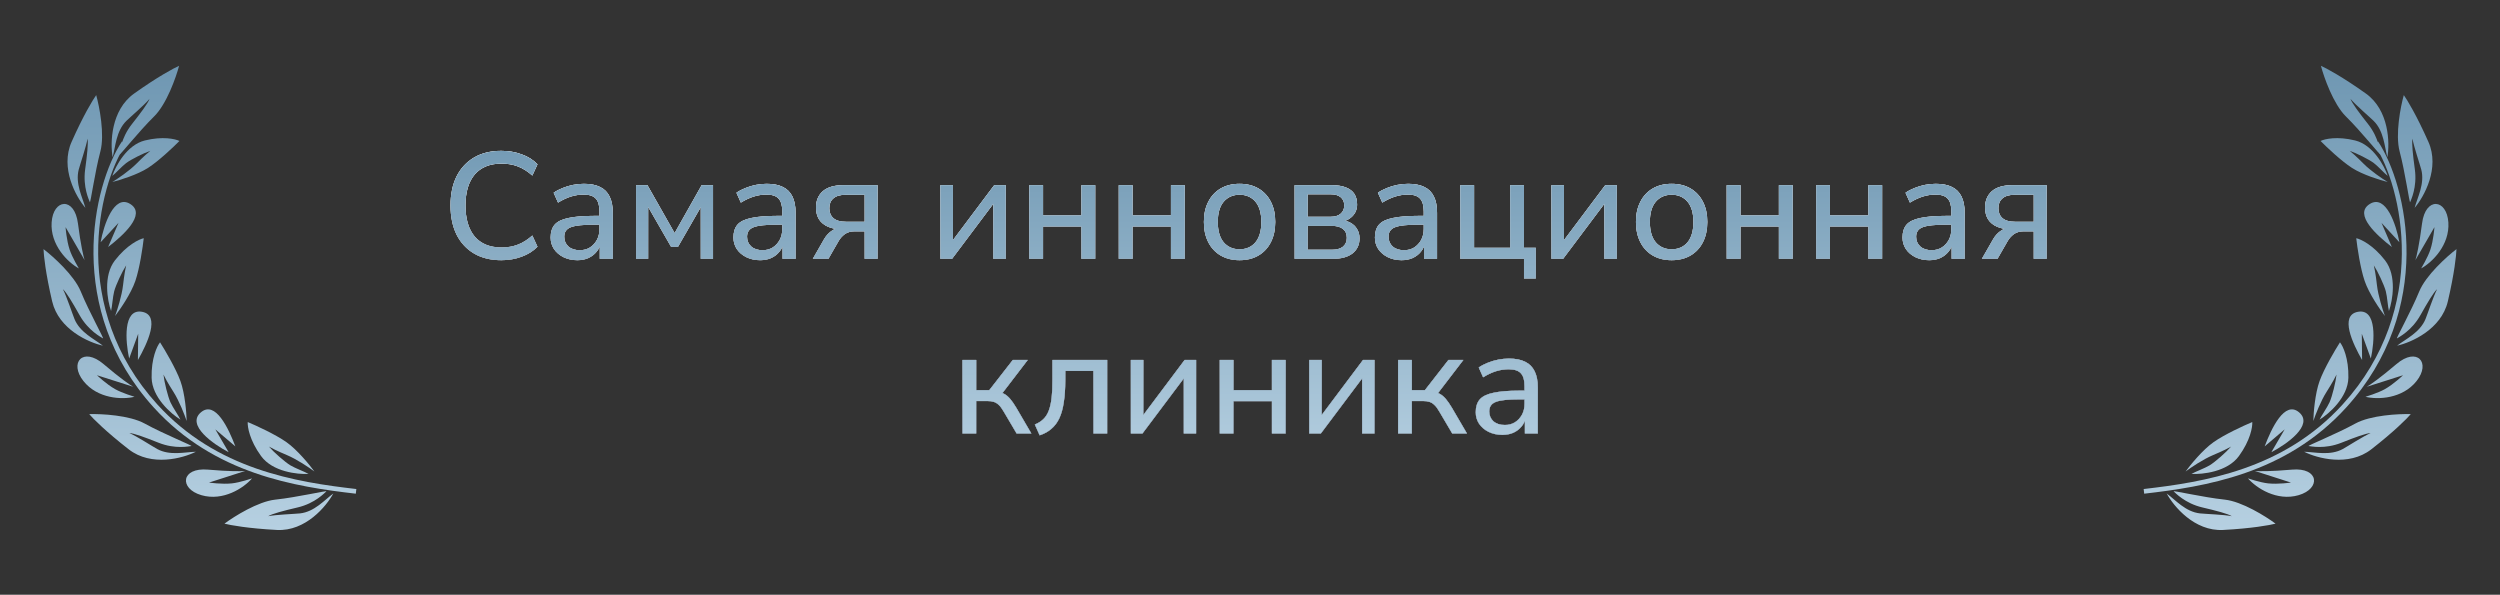 <?xml version="1.0" encoding="UTF-8"?> <svg xmlns="http://www.w3.org/2000/svg" width="744" height="177" viewBox="0 0 744 177" fill="none"><rect x="0" y="0" width="744" height="177" fill="#333333" stroke="none"/><path d="M37.449 42.877C33.265 49.178 29.08 61.377 29.214 75.606C29.347 89.812 33.786 105.999 46.789 120.325C64.437 139.768 88.104 143.466 106.047 145.535L105.968 146.229L105.888 146.923C87.933 144.852 63.782 141.123 45.756 121.263C32.488 106.646 27.954 90.112 27.818 75.618C27.682 61.147 31.929 48.666 36.286 42.104L37.449 42.877Z" fill="url(#paint0_linear_136_2187)"></path><path d="M15.367 66.181C14.932 72.882 20.108 78.035 23.467 79.886C23.467 79.886 21.494 76.615 20.729 74.314C19.778 71.453 19.512 67.602 19.512 67.602L25.178 77.412C24.861 76.459 24.022 72.942 23.2 66.505C22.172 58.459 15.823 59.168 15.367 66.181Z" fill="url(#paint1_linear_136_2187)"></path><path d="M24.85 113.423C29.038 118.675 36.318 118.987 40.036 118.085C40.036 118.085 36.382 116.999 34.271 115.814C31.645 114.34 28.858 111.671 28.858 111.671L39.632 115.098C38.757 114.606 35.773 112.572 30.837 108.365C24.666 103.107 20.467 107.926 24.85 113.423Z" fill="url(#paint2_linear_136_2187)"></path><path d="M59.954 147.369C66.395 149.229 72.502 145.26 75.008 142.365C75.008 142.365 71.406 143.599 69.004 143.856C66.015 144.175 62.206 143.612 62.206 143.612L72.955 140.159C71.959 140.266 68.355 140.336 61.908 139.763C53.85 139.048 53.213 145.421 59.954 147.369Z" fill="url(#paint3_linear_136_2187)"></path><path d="M38.787 60.722C33.916 57.639 30.861 67.018 29.942 72.093L35.267 66.326L32.178 73.508C36.575 70.12 43.658 63.804 38.787 60.722Z" fill="url(#paint4_linear_136_2187)"></path><path d="M42.221 92.781C36.546 91.814 37.333 101.658 38.437 106.701L41.129 99.317L41.041 107.145C43.793 102.317 47.895 93.747 42.221 92.781Z" fill="url(#paint5_linear_136_2187)"></path><path d="M59.743 122.75C55.395 126.518 63.464 132.2 68.041 134.57L64.075 127.771L70.037 132.841C68.073 127.63 64.091 118.983 59.743 122.75Z" fill="url(#paint6_linear_136_2187)"></path><path d="M21.298 42.239C17.847 50.028 22.6 58.563 25.408 61.857C24.566 58.747 22.323 54.625 23.439 50.428C23.885 48.749 25.617 43.749 26.045 41.27C26.307 42.666 25.923 46.149 25.34 50.421C24.611 55.76 26.535 59.566 26.729 60.137C26.922 60.708 28.197 51.364 29.87 45.068C31.209 40.032 29.601 31.791 28.629 28.299C27.624 29.701 24.75 34.451 21.298 42.239Z" fill="url(#paint7_linear_136_2187)"></path><path d="M39.914 27.84C32.99 32.782 32.767 42.543 33.521 46.806C34.37 43.702 34.523 39.015 37.612 35.973C38.847 34.756 42.874 31.337 44.5 29.423C44.019 30.758 41.922 33.558 39.255 36.935C35.922 41.157 35.654 45.41 35.532 45.999C35.409 46.589 41.243 39.201 45.876 34.638C49.582 30.987 52.37 23.08 53.3 19.582C51.723 20.276 46.837 22.898 39.914 27.84Z" fill="url(#paint8_linear_136_2187)"></path><path d="M15.528 89.706C17.481 98.014 26.407 101.944 30.626 102.871C28.081 100.899 23.812 98.969 22.168 94.944C21.51 93.333 19.872 88.293 18.717 86.055C19.768 87.011 21.562 90.024 23.675 93.786C26.316 98.489 30.14 100.359 30.638 100.698C31.137 101.036 26.515 92.806 24.049 86.768C22.076 81.937 15.828 76.335 12.95 74.138C12.996 75.866 13.575 81.398 15.528 89.706Z" fill="url(#paint9_linear_136_2187)"></path><path d="M38.32 133.729C45.053 138.962 54.441 136.385 58.294 134.442C55.082 134.515 50.561 135.708 46.757 133.613C45.236 132.775 40.8 129.887 38.499 128.873C39.914 128.954 43.197 130.166 47.199 131.76C52.2 133.753 56.34 132.794 56.938 132.743C57.537 132.692 48.785 129.204 43.08 126.062C38.516 123.547 30.153 123.132 26.542 123.239C27.663 124.555 31.587 128.496 38.32 133.729Z" fill="url(#paint10_linear_136_2187)"></path><path d="M82.424 157.716C90.923 158.161 97.145 150.665 99.194 146.861C96.605 148.76 93.581 152.331 89.27 152.788C87.546 152.97 82.266 153.137 79.803 153.622C81.009 152.878 84.389 151.993 88.576 151.012C93.809 149.785 96.654 146.625 97.115 146.24C97.577 145.855 88.419 148.002 81.954 148.686C76.782 149.234 69.694 153.684 66.797 155.84C68.465 156.28 73.926 157.271 82.424 157.716Z" fill="url(#paint11_linear_136_2187)"></path><path d="M43.101 41.803C37.76 43.126 34.415 49.389 33.41 52.355C34.37 51.627 36.23 49.53 37.542 48.533C38.981 47.44 42.764 45.554 44.747 44.883C44.268 45.247 42.77 46.521 40.616 48.705C38.461 50.889 34.922 53.258 33.422 54.169C35.647 53.618 40.89 52.006 44.057 49.965C47.225 47.923 51.608 43.773 53.403 41.954C52.194 41.353 48.442 40.481 43.101 41.803Z" fill="url(#paint12_linear_136_2187)"></path><path d="M34.196 77.498C30.653 82.082 31.959 89.447 33.055 92.556C33.373 91.326 33.546 88.377 33.98 86.695C34.457 84.851 36.351 80.819 37.55 78.968C37.391 79.582 36.983 81.615 36.624 84.828C36.265 88.042 34.886 92.314 34.242 94.048C35.718 92.138 38.992 87.378 40.277 83.62C41.563 79.862 42.483 73.567 42.782 70.888C41.396 71.182 37.739 72.914 34.196 77.498Z" fill="url(#paint13_linear_136_2187)"></path><path d="M45.122 112.44C45.255 118.245 50.894 123.152 53.697 124.88C53.171 123.723 51.452 121.318 50.733 119.734C49.944 117.998 48.879 113.664 48.645 111.466C48.908 112.045 49.869 113.884 51.61 116.612C53.35 119.34 54.965 123.536 55.554 125.292C55.499 122.874 55.047 117.102 53.682 113.365C52.318 109.628 49.076 104.147 47.626 101.874C46.736 102.977 44.989 106.635 45.122 112.44Z" fill="url(#paint14_linear_136_2187)"></path><path d="M77.695 135.721C81.112 140.417 88.529 141.221 91.81 141.036C90.719 140.386 87.941 139.393 86.448 138.504C84.813 137.528 81.47 134.575 80.026 132.902C80.571 133.227 82.407 134.189 85.388 135.434C88.368 136.68 92.082 139.204 93.567 140.311C92.142 138.354 88.483 133.868 85.235 131.578C81.988 129.287 76.208 126.638 73.724 125.6C73.624 127.017 74.277 131.025 77.695 135.721Z" fill="url(#paint15_linear_136_2187)"></path><path d="M149.196 77.432C146.046 77.432 143.346 76.772 141.096 75.452C138.846 74.132 137.106 72.257 135.876 69.827C134.676 67.367 134.076 64.472 134.076 61.142C134.076 57.812 134.676 54.932 135.876 52.502C137.106 50.072 138.846 48.197 141.096 46.877C143.346 45.557 146.046 44.897 149.196 44.897C151.356 44.897 153.366 45.242 155.226 45.932C157.116 46.592 158.691 47.582 159.951 48.902L158.421 52.232C157.041 51.002 155.616 50.102 154.146 49.532C152.676 48.962 151.056 48.677 149.286 48.677C145.806 48.677 143.136 49.757 141.276 51.917C139.446 54.077 138.531 57.152 138.531 61.142C138.531 65.132 139.446 68.222 141.276 70.412C143.136 72.572 145.806 73.652 149.286 73.652C151.056 73.652 152.676 73.367 154.146 72.797C155.616 72.227 157.041 71.327 158.421 70.097L159.951 73.427C158.691 74.717 157.116 75.707 155.226 76.397C153.366 77.087 151.356 77.432 149.196 77.432ZM171.789 77.432C170.289 77.432 168.924 77.132 167.694 76.532C166.494 75.932 165.549 75.122 164.859 74.102C164.199 73.082 163.869 71.942 163.869 70.682C163.869 69.062 164.274 67.787 165.084 66.857C165.894 65.927 167.259 65.267 169.179 64.877C171.099 64.457 173.679 64.247 176.919 64.247H179.034V66.857H177.009C175.269 66.857 173.814 66.917 172.644 67.037C171.474 67.157 170.544 67.352 169.854 67.622C169.164 67.892 168.669 68.267 168.369 68.747C168.069 69.197 167.919 69.767 167.919 70.457C167.919 71.627 168.324 72.587 169.134 73.337C169.974 74.087 171.114 74.462 172.554 74.462C173.694 74.462 174.699 74.192 175.569 73.652C176.439 73.082 177.129 72.332 177.639 71.402C178.149 70.442 178.404 69.347 178.404 68.117V62.942C178.404 61.172 178.044 59.897 177.324 59.117C176.604 58.307 175.389 57.902 173.679 57.902C172.419 57.902 171.159 58.097 169.899 58.487C168.669 58.877 167.394 59.477 166.074 60.287L164.769 57.362C165.549 56.822 166.434 56.357 167.424 55.967C168.444 55.547 169.494 55.232 170.574 55.022C171.684 54.812 172.749 54.707 173.769 54.707C175.719 54.707 177.324 55.022 178.584 55.652C179.844 56.252 180.789 57.197 181.419 58.487C182.049 59.747 182.364 61.367 182.364 63.347V77.027H178.494V72.032H178.899C178.659 73.142 178.209 74.102 177.549 74.912C176.889 75.722 176.064 76.352 175.074 76.802C174.114 77.222 173.019 77.432 171.789 77.432ZM189.292 77.027V55.112H192.667L200.767 69.377L208.822 55.112H212.197V77.027H208.552V59.837H209.587L201.757 73.472H199.732L191.902 59.837H192.892V77.027H189.292ZM226.193 77.432C224.693 77.432 223.328 77.132 222.098 76.532C220.898 75.932 219.953 75.122 219.263 74.102C218.603 73.082 218.273 71.942 218.273 70.682C218.273 69.062 218.678 67.787 219.488 66.857C220.298 65.927 221.663 65.267 223.583 64.877C225.503 64.457 228.083 64.247 231.323 64.247H233.438V66.857H231.413C229.673 66.857 228.218 66.917 227.048 67.037C225.878 67.157 224.948 67.352 224.258 67.622C223.568 67.892 223.073 68.267 222.773 68.747C222.473 69.197 222.323 69.767 222.323 70.457C222.323 71.627 222.728 72.587 223.538 73.337C224.378 74.087 225.518 74.462 226.958 74.462C228.098 74.462 229.103 74.192 229.973 73.652C230.843 73.082 231.533 72.332 232.043 71.402C232.553 70.442 232.808 69.347 232.808 68.117V62.942C232.808 61.172 232.448 59.897 231.728 59.117C231.008 58.307 229.793 57.902 228.083 57.902C226.823 57.902 225.563 58.097 224.303 58.487C223.073 58.877 221.798 59.477 220.478 60.287L219.173 57.362C219.953 56.822 220.838 56.357 221.828 55.967C222.848 55.547 223.898 55.232 224.978 55.022C226.088 54.812 227.153 54.707 228.173 54.707C230.123 54.707 231.728 55.022 232.988 55.652C234.248 56.252 235.193 57.197 235.823 58.487C236.453 59.747 236.768 61.367 236.768 63.347V77.027H232.898V72.032H233.303C233.063 73.142 232.613 74.102 231.953 74.912C231.293 75.722 230.468 76.352 229.478 76.802C228.518 77.222 227.423 77.432 226.193 77.432ZM241.896 77.027L245.226 71.222C245.796 70.232 246.516 69.422 247.386 68.792C248.256 68.162 249.141 67.847 250.041 67.847H250.671V68.252C249.021 68.252 247.611 67.997 246.441 67.487C245.271 66.977 244.371 66.242 243.741 65.282C243.141 64.292 242.841 63.122 242.841 61.772C242.841 59.732 243.516 58.112 244.866 56.912C246.246 55.712 248.286 55.112 250.986 55.112H261.156V77.027H257.331V68.837H254.316C253.176 68.837 252.201 69.122 251.391 69.692C250.611 70.262 249.981 70.982 249.501 71.852L246.531 77.027H241.896ZM251.796 66.002H257.331V57.947H251.796C250.086 57.947 248.826 58.307 248.016 59.027C247.206 59.717 246.801 60.692 246.801 61.952C246.801 63.212 247.206 64.202 248.016 64.922C248.826 65.642 250.086 66.002 251.796 66.002ZM279.863 77.027V55.112H283.598V73.022H282.428L295.883 55.112H299.303V77.027H295.613V59.072H296.783L283.328 77.027H279.863ZM306.318 77.027V55.112H310.413V64.112H321.843V55.112H325.938V77.027H321.843V67.397H310.413V77.027H306.318ZM332.949 77.027V55.112H337.044V64.112H348.474V55.112H352.569V77.027H348.474V67.397H337.044V77.027H332.949ZM368.895 77.432C366.735 77.432 364.86 76.967 363.27 76.037C361.68 75.107 360.45 73.787 359.58 72.077C358.71 70.367 358.275 68.357 358.275 66.047C358.275 63.737 358.71 61.742 359.58 60.062C360.45 58.352 361.68 57.032 363.27 56.102C364.86 55.172 366.735 54.707 368.895 54.707C371.055 54.707 372.93 55.172 374.52 56.102C376.11 57.032 377.34 58.352 378.21 60.062C379.08 61.742 379.515 63.737 379.515 66.047C379.515 68.357 379.08 70.367 378.21 72.077C377.34 73.787 376.11 75.107 374.52 76.037C372.93 76.967 371.055 77.432 368.895 77.432ZM368.895 74.192C370.875 74.192 372.45 73.502 373.62 72.122C374.79 70.712 375.375 68.687 375.375 66.047C375.375 63.407 374.79 61.397 373.62 60.017C372.45 58.637 370.875 57.947 368.895 57.947C366.945 57.947 365.37 58.637 364.17 60.017C363 61.397 362.415 63.407 362.415 66.047C362.415 68.687 363 70.712 364.17 72.122C365.37 73.502 366.945 74.192 368.895 74.192ZM385.288 77.027V55.112H396.223C397.993 55.112 399.433 55.337 400.543 55.787C401.683 56.237 402.523 56.882 403.063 57.722C403.603 58.562 403.873 59.612 403.873 60.872C403.873 62.252 403.393 63.422 402.433 64.382C401.473 65.342 400.213 65.912 398.653 66.092V65.507C399.913 65.537 400.978 65.792 401.848 66.272C402.748 66.752 403.423 67.397 403.873 68.207C404.353 68.987 404.593 69.902 404.593 70.952C404.593 72.812 403.903 74.297 402.523 75.407C401.143 76.487 399.163 77.027 396.583 77.027H385.288ZM389.158 74.327H396.358C397.798 74.327 398.893 74.027 399.643 73.427C400.423 72.797 400.813 71.912 400.813 70.772C400.813 69.602 400.423 68.717 399.643 68.117C398.893 67.517 397.798 67.217 396.358 67.217H389.158V74.327ZM389.158 64.517H395.998C397.288 64.517 398.278 64.217 398.968 63.617C399.688 63.017 400.048 62.192 400.048 61.142C400.048 60.062 399.688 59.237 398.968 58.667C398.278 58.097 397.288 57.812 395.998 57.812H389.158V64.517ZM417.092 77.432C415.592 77.432 414.227 77.132 412.997 76.532C411.797 75.932 410.852 75.122 410.162 74.102C409.502 73.082 409.172 71.942 409.172 70.682C409.172 69.062 409.577 67.787 410.387 66.857C411.197 65.927 412.562 65.267 414.482 64.877C416.402 64.457 418.982 64.247 422.222 64.247H424.337V66.857H422.312C420.572 66.857 419.117 66.917 417.947 67.037C416.777 67.157 415.847 67.352 415.157 67.622C414.467 67.892 413.972 68.267 413.672 68.747C413.372 69.197 413.222 69.767 413.222 70.457C413.222 71.627 413.627 72.587 414.437 73.337C415.277 74.087 416.417 74.462 417.857 74.462C418.997 74.462 420.002 74.192 420.872 73.652C421.742 73.082 422.432 72.332 422.942 71.402C423.452 70.442 423.707 69.347 423.707 68.117V62.942C423.707 61.172 423.347 59.897 422.627 59.117C421.907 58.307 420.692 57.902 418.982 57.902C417.722 57.902 416.462 58.097 415.202 58.487C413.972 58.877 412.697 59.477 411.377 60.287L410.072 57.362C410.852 56.822 411.737 56.357 412.727 55.967C413.747 55.547 414.797 55.232 415.877 55.022C416.987 54.812 418.052 54.707 419.072 54.707C421.022 54.707 422.627 55.022 423.887 55.652C425.147 56.252 426.092 57.197 426.722 58.487C427.352 59.747 427.667 61.367 427.667 63.347V77.027H423.797V72.032H424.202C423.962 73.142 423.512 74.102 422.852 74.912C422.192 75.722 421.367 76.352 420.377 76.802C419.417 77.222 418.322 77.432 417.092 77.432ZM453.539 82.877V77.027H434.594V55.112H438.689V73.742H449.444V55.112H453.539V73.742H457.049V82.877H453.539ZM461.709 77.027V55.112H465.444V73.022H464.274L477.729 55.112H481.149V77.027H477.459V59.072H478.629L465.174 77.027H461.709ZM497.479 77.432C495.319 77.432 493.444 76.967 491.854 76.037C490.264 75.107 489.034 73.787 488.164 72.077C487.294 70.367 486.859 68.357 486.859 66.047C486.859 63.737 487.294 61.742 488.164 60.062C489.034 58.352 490.264 57.032 491.854 56.102C493.444 55.172 495.319 54.707 497.479 54.707C499.639 54.707 501.514 55.172 503.104 56.102C504.694 57.032 505.924 58.352 506.794 60.062C507.664 61.742 508.099 63.737 508.099 66.047C508.099 68.357 507.664 70.367 506.794 72.077C505.924 73.787 504.694 75.107 503.104 76.037C501.514 76.967 499.639 77.432 497.479 77.432ZM497.479 74.192C499.459 74.192 501.034 73.502 502.204 72.122C503.374 70.712 503.959 68.687 503.959 66.047C503.959 63.407 503.374 61.397 502.204 60.017C501.034 58.637 499.459 57.947 497.479 57.947C495.529 57.947 493.954 58.637 492.754 60.017C491.584 61.397 490.999 63.407 490.999 66.047C490.999 68.687 491.584 70.712 492.754 72.122C493.954 73.502 495.529 74.192 497.479 74.192ZM513.872 77.027V55.112H517.967V64.112H529.397V55.112H533.492V77.027H529.397V67.397H517.967V77.027H513.872ZM540.503 77.027V55.112H544.598V64.112H556.028V55.112H560.123V77.027H556.028V67.397H544.598V77.027H540.503ZM574.109 77.432C572.609 77.432 571.244 77.132 570.014 76.532C568.814 75.932 567.869 75.122 567.179 74.102C566.519 73.082 566.189 71.942 566.189 70.682C566.189 69.062 566.594 67.787 567.404 66.857C568.214 65.927 569.579 65.267 571.499 64.877C573.419 64.457 575.999 64.247 579.239 64.247H581.354V66.857H579.329C577.589 66.857 576.134 66.917 574.964 67.037C573.794 67.157 572.864 67.352 572.174 67.622C571.484 67.892 570.989 68.267 570.689 68.747C570.389 69.197 570.239 69.767 570.239 70.457C570.239 71.627 570.644 72.587 571.454 73.337C572.294 74.087 573.434 74.462 574.874 74.462C576.014 74.462 577.019 74.192 577.889 73.652C578.759 73.082 579.449 72.332 579.959 71.402C580.469 70.442 580.724 69.347 580.724 68.117V62.942C580.724 61.172 580.364 59.897 579.644 59.117C578.924 58.307 577.709 57.902 575.999 57.902C574.739 57.902 573.479 58.097 572.219 58.487C570.989 58.877 569.714 59.477 568.394 60.287L567.089 57.362C567.869 56.822 568.754 56.357 569.744 55.967C570.764 55.547 571.814 55.232 572.894 55.022C574.004 54.812 575.069 54.707 576.089 54.707C578.039 54.707 579.644 55.022 580.904 55.652C582.164 56.252 583.109 57.197 583.739 58.487C584.369 59.747 584.684 61.367 584.684 63.347V77.027H580.814V72.032H581.219C580.979 73.142 580.529 74.102 579.869 74.912C579.209 75.722 578.384 76.352 577.394 76.802C576.434 77.222 575.339 77.432 574.109 77.432ZM589.811 77.027L593.141 71.222C593.711 70.232 594.431 69.422 595.301 68.792C596.171 68.162 597.056 67.847 597.956 67.847H598.586V68.252C596.936 68.252 595.526 67.997 594.356 67.487C593.186 66.977 592.286 66.242 591.656 65.282C591.056 64.292 590.756 63.122 590.756 61.772C590.756 59.732 591.431 58.112 592.781 56.912C594.161 55.712 596.201 55.112 598.901 55.112H609.071V77.027H605.246V68.837H602.231C601.091 68.837 600.116 69.122 599.306 69.692C598.526 70.262 597.896 70.982 597.416 71.852L594.446 77.027H589.811ZM599.711 66.002H605.246V57.947H599.711C598.001 57.947 596.741 58.307 595.931 59.027C595.121 59.717 594.716 60.692 594.716 61.952C594.716 63.212 595.121 64.202 595.931 64.922C596.741 65.642 598.001 66.002 599.711 66.002ZM286.433 129.027V107.112H290.528V116.112H294.398L301.418 107.112H305.873L297.683 117.822L296.648 116.562C297.458 116.652 298.178 116.862 298.808 117.192C299.438 117.522 300.038 118.017 300.608 118.677C301.178 119.337 301.793 120.222 302.453 121.332L306.953 129.027H302.543L298.673 122.457C298.193 121.617 297.728 120.987 297.278 120.567C296.828 120.117 296.333 119.802 295.793 119.622C295.253 119.442 294.593 119.352 293.813 119.352H290.528V129.027H286.433ZM309.391 129.567L307.951 126.327C308.971 125.907 309.811 125.382 310.471 124.752C311.161 124.092 311.701 123.252 312.091 122.232C312.481 121.212 312.766 119.952 312.946 118.452C313.126 116.952 313.216 115.137 313.216 113.007V107.112H329.506V129.027H325.411V110.397H317.041V113.097C317.041 115.617 316.891 117.822 316.591 119.712C316.321 121.572 315.886 123.147 315.286 124.437C314.686 125.727 313.891 126.792 312.901 127.632C311.941 128.472 310.771 129.117 309.391 129.567ZM336.531 129.027V107.112H340.266V125.022H339.096L352.551 107.112H355.971V129.027H352.281V111.072H353.451L339.996 129.027H336.531ZM362.986 129.027V107.112H367.081V116.112H378.511V107.112H382.606V129.027H378.511V119.397H367.081V129.027H362.986ZM389.616 129.027V107.112H393.351V125.022H392.181L405.636 107.112H409.056V129.027H405.366V111.072H406.536L393.081 129.027H389.616ZM416.072 129.027V107.112H420.167V116.112H424.037L431.057 107.112H435.512L427.322 117.822L426.287 116.562C427.097 116.652 427.817 116.862 428.447 117.192C429.077 117.522 429.677 118.017 430.247 118.677C430.817 119.337 431.432 120.222 432.092 121.332L436.592 129.027H432.182L428.312 122.457C427.832 121.617 427.367 120.987 426.917 120.567C426.467 120.117 425.972 119.802 425.432 119.622C424.892 119.442 424.232 119.352 423.452 119.352H420.167V129.027H416.072ZM447.085 129.432C445.585 129.432 444.22 129.132 442.99 128.532C441.79 127.932 440.845 127.122 440.155 126.102C439.495 125.082 439.165 123.942 439.165 122.682C439.165 121.062 439.57 119.787 440.38 118.857C441.19 117.927 442.555 117.267 444.475 116.877C446.395 116.457 448.975 116.247 452.215 116.247H454.33V118.857H452.305C450.565 118.857 449.11 118.917 447.94 119.037C446.77 119.157 445.84 119.352 445.15 119.622C444.46 119.892 443.965 120.267 443.665 120.747C443.365 121.197 443.215 121.767 443.215 122.457C443.215 123.627 443.62 124.587 444.43 125.337C445.27 126.087 446.41 126.462 447.85 126.462C448.99 126.462 449.995 126.192 450.865 125.652C451.735 125.082 452.425 124.332 452.935 123.402C453.445 122.442 453.7 121.347 453.7 120.117V114.942C453.7 113.172 453.34 111.897 452.62 111.117C451.9 110.307 450.685 109.902 448.975 109.902C447.715 109.902 446.455 110.097 445.195 110.487C443.965 110.877 442.69 111.477 441.37 112.287L440.065 109.362C440.845 108.822 441.73 108.357 442.72 107.967C443.74 107.547 444.79 107.232 445.87 107.022C446.98 106.812 448.045 106.707 449.065 106.707C451.015 106.707 452.62 107.022 453.88 107.652C455.14 108.252 456.085 109.197 456.715 110.487C457.345 111.747 457.66 113.367 457.66 115.347V129.027H453.79V124.032H454.195C453.955 125.142 453.505 126.102 452.845 126.912C452.185 127.722 451.36 128.352 450.37 128.802C449.41 129.222 448.315 129.432 447.085 129.432Z" fill="white"></path><path d="M149.196 77.432C146.046 77.432 143.346 76.772 141.096 75.452C138.846 74.132 137.106 72.257 135.876 69.827C134.676 67.367 134.076 64.472 134.076 61.142C134.076 57.812 134.676 54.932 135.876 52.502C137.106 50.072 138.846 48.197 141.096 46.877C143.346 45.557 146.046 44.897 149.196 44.897C151.356 44.897 153.366 45.242 155.226 45.932C157.116 46.592 158.691 47.582 159.951 48.902L158.421 52.232C157.041 51.002 155.616 50.102 154.146 49.532C152.676 48.962 151.056 48.677 149.286 48.677C145.806 48.677 143.136 49.757 141.276 51.917C139.446 54.077 138.531 57.152 138.531 61.142C138.531 65.132 139.446 68.222 141.276 70.412C143.136 72.572 145.806 73.652 149.286 73.652C151.056 73.652 152.676 73.367 154.146 72.797C155.616 72.227 157.041 71.327 158.421 70.097L159.951 73.427C158.691 74.717 157.116 75.707 155.226 76.397C153.366 77.087 151.356 77.432 149.196 77.432ZM171.789 77.432C170.289 77.432 168.924 77.132 167.694 76.532C166.494 75.932 165.549 75.122 164.859 74.102C164.199 73.082 163.869 71.942 163.869 70.682C163.869 69.062 164.274 67.787 165.084 66.857C165.894 65.927 167.259 65.267 169.179 64.877C171.099 64.457 173.679 64.247 176.919 64.247H179.034V66.857H177.009C175.269 66.857 173.814 66.917 172.644 67.037C171.474 67.157 170.544 67.352 169.854 67.622C169.164 67.892 168.669 68.267 168.369 68.747C168.069 69.197 167.919 69.767 167.919 70.457C167.919 71.627 168.324 72.587 169.134 73.337C169.974 74.087 171.114 74.462 172.554 74.462C173.694 74.462 174.699 74.192 175.569 73.652C176.439 73.082 177.129 72.332 177.639 71.402C178.149 70.442 178.404 69.347 178.404 68.117V62.942C178.404 61.172 178.044 59.897 177.324 59.117C176.604 58.307 175.389 57.902 173.679 57.902C172.419 57.902 171.159 58.097 169.899 58.487C168.669 58.877 167.394 59.477 166.074 60.287L164.769 57.362C165.549 56.822 166.434 56.357 167.424 55.967C168.444 55.547 169.494 55.232 170.574 55.022C171.684 54.812 172.749 54.707 173.769 54.707C175.719 54.707 177.324 55.022 178.584 55.652C179.844 56.252 180.789 57.197 181.419 58.487C182.049 59.747 182.364 61.367 182.364 63.347V77.027H178.494V72.032H178.899C178.659 73.142 178.209 74.102 177.549 74.912C176.889 75.722 176.064 76.352 175.074 76.802C174.114 77.222 173.019 77.432 171.789 77.432ZM189.292 77.027V55.112H192.667L200.767 69.377L208.822 55.112H212.197V77.027H208.552V59.837H209.587L201.757 73.472H199.732L191.902 59.837H192.892V77.027H189.292ZM226.193 77.432C224.693 77.432 223.328 77.132 222.098 76.532C220.898 75.932 219.953 75.122 219.263 74.102C218.603 73.082 218.273 71.942 218.273 70.682C218.273 69.062 218.678 67.787 219.488 66.857C220.298 65.927 221.663 65.267 223.583 64.877C225.503 64.457 228.083 64.247 231.323 64.247H233.438V66.857H231.413C229.673 66.857 228.218 66.917 227.048 67.037C225.878 67.157 224.948 67.352 224.258 67.622C223.568 67.892 223.073 68.267 222.773 68.747C222.473 69.197 222.323 69.767 222.323 70.457C222.323 71.627 222.728 72.587 223.538 73.337C224.378 74.087 225.518 74.462 226.958 74.462C228.098 74.462 229.103 74.192 229.973 73.652C230.843 73.082 231.533 72.332 232.043 71.402C232.553 70.442 232.808 69.347 232.808 68.117V62.942C232.808 61.172 232.448 59.897 231.728 59.117C231.008 58.307 229.793 57.902 228.083 57.902C226.823 57.902 225.563 58.097 224.303 58.487C223.073 58.877 221.798 59.477 220.478 60.287L219.173 57.362C219.953 56.822 220.838 56.357 221.828 55.967C222.848 55.547 223.898 55.232 224.978 55.022C226.088 54.812 227.153 54.707 228.173 54.707C230.123 54.707 231.728 55.022 232.988 55.652C234.248 56.252 235.193 57.197 235.823 58.487C236.453 59.747 236.768 61.367 236.768 63.347V77.027H232.898V72.032H233.303C233.063 73.142 232.613 74.102 231.953 74.912C231.293 75.722 230.468 76.352 229.478 76.802C228.518 77.222 227.423 77.432 226.193 77.432ZM241.896 77.027L245.226 71.222C245.796 70.232 246.516 69.422 247.386 68.792C248.256 68.162 249.141 67.847 250.041 67.847H250.671V68.252C249.021 68.252 247.611 67.997 246.441 67.487C245.271 66.977 244.371 66.242 243.741 65.282C243.141 64.292 242.841 63.122 242.841 61.772C242.841 59.732 243.516 58.112 244.866 56.912C246.246 55.712 248.286 55.112 250.986 55.112H261.156V77.027H257.331V68.837H254.316C253.176 68.837 252.201 69.122 251.391 69.692C250.611 70.262 249.981 70.982 249.501 71.852L246.531 77.027H241.896ZM251.796 66.002H257.331V57.947H251.796C250.086 57.947 248.826 58.307 248.016 59.027C247.206 59.717 246.801 60.692 246.801 61.952C246.801 63.212 247.206 64.202 248.016 64.922C248.826 65.642 250.086 66.002 251.796 66.002ZM279.863 77.027V55.112H283.598V73.022H282.428L295.883 55.112H299.303V77.027H295.613V59.072H296.783L283.328 77.027H279.863ZM306.318 77.027V55.112H310.413V64.112H321.843V55.112H325.938V77.027H321.843V67.397H310.413V77.027H306.318ZM332.949 77.027V55.112H337.044V64.112H348.474V55.112H352.569V77.027H348.474V67.397H337.044V77.027H332.949ZM368.895 77.432C366.735 77.432 364.86 76.967 363.27 76.037C361.68 75.107 360.45 73.787 359.58 72.077C358.71 70.367 358.275 68.357 358.275 66.047C358.275 63.737 358.71 61.742 359.58 60.062C360.45 58.352 361.68 57.032 363.27 56.102C364.86 55.172 366.735 54.707 368.895 54.707C371.055 54.707 372.93 55.172 374.52 56.102C376.11 57.032 377.34 58.352 378.21 60.062C379.08 61.742 379.515 63.737 379.515 66.047C379.515 68.357 379.08 70.367 378.21 72.077C377.34 73.787 376.11 75.107 374.52 76.037C372.93 76.967 371.055 77.432 368.895 77.432ZM368.895 74.192C370.875 74.192 372.45 73.502 373.62 72.122C374.79 70.712 375.375 68.687 375.375 66.047C375.375 63.407 374.79 61.397 373.62 60.017C372.45 58.637 370.875 57.947 368.895 57.947C366.945 57.947 365.37 58.637 364.17 60.017C363 61.397 362.415 63.407 362.415 66.047C362.415 68.687 363 70.712 364.17 72.122C365.37 73.502 366.945 74.192 368.895 74.192ZM385.288 77.027V55.112H396.223C397.993 55.112 399.433 55.337 400.543 55.787C401.683 56.237 402.523 56.882 403.063 57.722C403.603 58.562 403.873 59.612 403.873 60.872C403.873 62.252 403.393 63.422 402.433 64.382C401.473 65.342 400.213 65.912 398.653 66.092V65.507C399.913 65.537 400.978 65.792 401.848 66.272C402.748 66.752 403.423 67.397 403.873 68.207C404.353 68.987 404.593 69.902 404.593 70.952C404.593 72.812 403.903 74.297 402.523 75.407C401.143 76.487 399.163 77.027 396.583 77.027H385.288ZM389.158 74.327H396.358C397.798 74.327 398.893 74.027 399.643 73.427C400.423 72.797 400.813 71.912 400.813 70.772C400.813 69.602 400.423 68.717 399.643 68.117C398.893 67.517 397.798 67.217 396.358 67.217H389.158V74.327ZM389.158 64.517H395.998C397.288 64.517 398.278 64.217 398.968 63.617C399.688 63.017 400.048 62.192 400.048 61.142C400.048 60.062 399.688 59.237 398.968 58.667C398.278 58.097 397.288 57.812 395.998 57.812H389.158V64.517ZM417.092 77.432C415.592 77.432 414.227 77.132 412.997 76.532C411.797 75.932 410.852 75.122 410.162 74.102C409.502 73.082 409.172 71.942 409.172 70.682C409.172 69.062 409.577 67.787 410.387 66.857C411.197 65.927 412.562 65.267 414.482 64.877C416.402 64.457 418.982 64.247 422.222 64.247H424.337V66.857H422.312C420.572 66.857 419.117 66.917 417.947 67.037C416.777 67.157 415.847 67.352 415.157 67.622C414.467 67.892 413.972 68.267 413.672 68.747C413.372 69.197 413.222 69.767 413.222 70.457C413.222 71.627 413.627 72.587 414.437 73.337C415.277 74.087 416.417 74.462 417.857 74.462C418.997 74.462 420.002 74.192 420.872 73.652C421.742 73.082 422.432 72.332 422.942 71.402C423.452 70.442 423.707 69.347 423.707 68.117V62.942C423.707 61.172 423.347 59.897 422.627 59.117C421.907 58.307 420.692 57.902 418.982 57.902C417.722 57.902 416.462 58.097 415.202 58.487C413.972 58.877 412.697 59.477 411.377 60.287L410.072 57.362C410.852 56.822 411.737 56.357 412.727 55.967C413.747 55.547 414.797 55.232 415.877 55.022C416.987 54.812 418.052 54.707 419.072 54.707C421.022 54.707 422.627 55.022 423.887 55.652C425.147 56.252 426.092 57.197 426.722 58.487C427.352 59.747 427.667 61.367 427.667 63.347V77.027H423.797V72.032H424.202C423.962 73.142 423.512 74.102 422.852 74.912C422.192 75.722 421.367 76.352 420.377 76.802C419.417 77.222 418.322 77.432 417.092 77.432ZM453.539 82.877V77.027H434.594V55.112H438.689V73.742H449.444V55.112H453.539V73.742H457.049V82.877H453.539ZM461.709 77.027V55.112H465.444V73.022H464.274L477.729 55.112H481.149V77.027H477.459V59.072H478.629L465.174 77.027H461.709ZM497.479 77.432C495.319 77.432 493.444 76.967 491.854 76.037C490.264 75.107 489.034 73.787 488.164 72.077C487.294 70.367 486.859 68.357 486.859 66.047C486.859 63.737 487.294 61.742 488.164 60.062C489.034 58.352 490.264 57.032 491.854 56.102C493.444 55.172 495.319 54.707 497.479 54.707C499.639 54.707 501.514 55.172 503.104 56.102C504.694 57.032 505.924 58.352 506.794 60.062C507.664 61.742 508.099 63.737 508.099 66.047C508.099 68.357 507.664 70.367 506.794 72.077C505.924 73.787 504.694 75.107 503.104 76.037C501.514 76.967 499.639 77.432 497.479 77.432ZM497.479 74.192C499.459 74.192 501.034 73.502 502.204 72.122C503.374 70.712 503.959 68.687 503.959 66.047C503.959 63.407 503.374 61.397 502.204 60.017C501.034 58.637 499.459 57.947 497.479 57.947C495.529 57.947 493.954 58.637 492.754 60.017C491.584 61.397 490.999 63.407 490.999 66.047C490.999 68.687 491.584 70.712 492.754 72.122C493.954 73.502 495.529 74.192 497.479 74.192ZM513.872 77.027V55.112H517.967V64.112H529.397V55.112H533.492V77.027H529.397V67.397H517.967V77.027H513.872ZM540.503 77.027V55.112H544.598V64.112H556.028V55.112H560.123V77.027H556.028V67.397H544.598V77.027H540.503ZM574.109 77.432C572.609 77.432 571.244 77.132 570.014 76.532C568.814 75.932 567.869 75.122 567.179 74.102C566.519 73.082 566.189 71.942 566.189 70.682C566.189 69.062 566.594 67.787 567.404 66.857C568.214 65.927 569.579 65.267 571.499 64.877C573.419 64.457 575.999 64.247 579.239 64.247H581.354V66.857H579.329C577.589 66.857 576.134 66.917 574.964 67.037C573.794 67.157 572.864 67.352 572.174 67.622C571.484 67.892 570.989 68.267 570.689 68.747C570.389 69.197 570.239 69.767 570.239 70.457C570.239 71.627 570.644 72.587 571.454 73.337C572.294 74.087 573.434 74.462 574.874 74.462C576.014 74.462 577.019 74.192 577.889 73.652C578.759 73.082 579.449 72.332 579.959 71.402C580.469 70.442 580.724 69.347 580.724 68.117V62.942C580.724 61.172 580.364 59.897 579.644 59.117C578.924 58.307 577.709 57.902 575.999 57.902C574.739 57.902 573.479 58.097 572.219 58.487C570.989 58.877 569.714 59.477 568.394 60.287L567.089 57.362C567.869 56.822 568.754 56.357 569.744 55.967C570.764 55.547 571.814 55.232 572.894 55.022C574.004 54.812 575.069 54.707 576.089 54.707C578.039 54.707 579.644 55.022 580.904 55.652C582.164 56.252 583.109 57.197 583.739 58.487C584.369 59.747 584.684 61.367 584.684 63.347V77.027H580.814V72.032H581.219C580.979 73.142 580.529 74.102 579.869 74.912C579.209 75.722 578.384 76.352 577.394 76.802C576.434 77.222 575.339 77.432 574.109 77.432ZM589.811 77.027L593.141 71.222C593.711 70.232 594.431 69.422 595.301 68.792C596.171 68.162 597.056 67.847 597.956 67.847H598.586V68.252C596.936 68.252 595.526 67.997 594.356 67.487C593.186 66.977 592.286 66.242 591.656 65.282C591.056 64.292 590.756 63.122 590.756 61.772C590.756 59.732 591.431 58.112 592.781 56.912C594.161 55.712 596.201 55.112 598.901 55.112H609.071V77.027H605.246V68.837H602.231C601.091 68.837 600.116 69.122 599.306 69.692C598.526 70.262 597.896 70.982 597.416 71.852L594.446 77.027H589.811ZM599.711 66.002H605.246V57.947H599.711C598.001 57.947 596.741 58.307 595.931 59.027C595.121 59.717 594.716 60.692 594.716 61.952C594.716 63.212 595.121 64.202 595.931 64.922C596.741 65.642 598.001 66.002 599.711 66.002ZM286.433 129.027V107.112H290.528V116.112H294.398L301.418 107.112H305.873L297.683 117.822L296.648 116.562C297.458 116.652 298.178 116.862 298.808 117.192C299.438 117.522 300.038 118.017 300.608 118.677C301.178 119.337 301.793 120.222 302.453 121.332L306.953 129.027H302.543L298.673 122.457C298.193 121.617 297.728 120.987 297.278 120.567C296.828 120.117 296.333 119.802 295.793 119.622C295.253 119.442 294.593 119.352 293.813 119.352H290.528V129.027H286.433ZM309.391 129.567L307.951 126.327C308.971 125.907 309.811 125.382 310.471 124.752C311.161 124.092 311.701 123.252 312.091 122.232C312.481 121.212 312.766 119.952 312.946 118.452C313.126 116.952 313.216 115.137 313.216 113.007V107.112H329.506V129.027H325.411V110.397H317.041V113.097C317.041 115.617 316.891 117.822 316.591 119.712C316.321 121.572 315.886 123.147 315.286 124.437C314.686 125.727 313.891 126.792 312.901 127.632C311.941 128.472 310.771 129.117 309.391 129.567ZM336.531 129.027V107.112H340.266V125.022H339.096L352.551 107.112H355.971V129.027H352.281V111.072H353.451L339.996 129.027H336.531ZM362.986 129.027V107.112H367.081V116.112H378.511V107.112H382.606V129.027H378.511V119.397H367.081V129.027H362.986ZM389.616 129.027V107.112H393.351V125.022H392.181L405.636 107.112H409.056V129.027H405.366V111.072H406.536L393.081 129.027H389.616ZM416.072 129.027V107.112H420.167V116.112H424.037L431.057 107.112H435.512L427.322 117.822L426.287 116.562C427.097 116.652 427.817 116.862 428.447 117.192C429.077 117.522 429.677 118.017 430.247 118.677C430.817 119.337 431.432 120.222 432.092 121.332L436.592 129.027H432.182L428.312 122.457C427.832 121.617 427.367 120.987 426.917 120.567C426.467 120.117 425.972 119.802 425.432 119.622C424.892 119.442 424.232 119.352 423.452 119.352H420.167V129.027H416.072ZM447.085 129.432C445.585 129.432 444.22 129.132 442.99 128.532C441.79 127.932 440.845 127.122 440.155 126.102C439.495 125.082 439.165 123.942 439.165 122.682C439.165 121.062 439.57 119.787 440.38 118.857C441.19 117.927 442.555 117.267 444.475 116.877C446.395 116.457 448.975 116.247 452.215 116.247H454.33V118.857H452.305C450.565 118.857 449.11 118.917 447.94 119.037C446.77 119.157 445.84 119.352 445.15 119.622C444.46 119.892 443.965 120.267 443.665 120.747C443.365 121.197 443.215 121.767 443.215 122.457C443.215 123.627 443.62 124.587 444.43 125.337C445.27 126.087 446.41 126.462 447.85 126.462C448.99 126.462 449.995 126.192 450.865 125.652C451.735 125.082 452.425 124.332 452.935 123.402C453.445 122.442 453.7 121.347 453.7 120.117V114.942C453.7 113.172 453.34 111.897 452.62 111.117C451.9 110.307 450.685 109.902 448.975 109.902C447.715 109.902 446.455 110.097 445.195 110.487C443.965 110.877 442.69 111.477 441.37 112.287L440.065 109.362C440.845 108.822 441.73 108.357 442.72 107.967C443.74 107.547 444.79 107.232 445.87 107.022C446.98 106.812 448.045 106.707 449.065 106.707C451.015 106.707 452.62 107.022 453.88 107.652C455.14 108.252 456.085 109.197 456.715 110.487C457.345 111.747 457.66 113.367 457.66 115.347V129.027H453.79V124.032H454.195C453.955 125.142 453.505 126.102 452.845 126.912C452.185 127.722 451.36 128.352 450.37 128.802C449.41 129.222 448.315 129.432 447.085 129.432Z" fill="url(#paint16_linear_136_2187)"></path><path d="M149.196 77.432C146.046 77.432 143.346 76.772 141.096 75.452C138.846 74.132 137.106 72.257 135.876 69.827C134.676 67.367 134.076 64.472 134.076 61.142C134.076 57.812 134.676 54.932 135.876 52.502C137.106 50.072 138.846 48.197 141.096 46.877C143.346 45.557 146.046 44.897 149.196 44.897C151.356 44.897 153.366 45.242 155.226 45.932C157.116 46.592 158.691 47.582 159.951 48.902L158.421 52.232C157.041 51.002 155.616 50.102 154.146 49.532C152.676 48.962 151.056 48.677 149.286 48.677C145.806 48.677 143.136 49.757 141.276 51.917C139.446 54.077 138.531 57.152 138.531 61.142C138.531 65.132 139.446 68.222 141.276 70.412C143.136 72.572 145.806 73.652 149.286 73.652C151.056 73.652 152.676 73.367 154.146 72.797C155.616 72.227 157.041 71.327 158.421 70.097L159.951 73.427C158.691 74.717 157.116 75.707 155.226 76.397C153.366 77.087 151.356 77.432 149.196 77.432ZM171.789 77.432C170.289 77.432 168.924 77.132 167.694 76.532C166.494 75.932 165.549 75.122 164.859 74.102C164.199 73.082 163.869 71.942 163.869 70.682C163.869 69.062 164.274 67.787 165.084 66.857C165.894 65.927 167.259 65.267 169.179 64.877C171.099 64.457 173.679 64.247 176.919 64.247H179.034V66.857H177.009C175.269 66.857 173.814 66.917 172.644 67.037C171.474 67.157 170.544 67.352 169.854 67.622C169.164 67.892 168.669 68.267 168.369 68.747C168.069 69.197 167.919 69.767 167.919 70.457C167.919 71.627 168.324 72.587 169.134 73.337C169.974 74.087 171.114 74.462 172.554 74.462C173.694 74.462 174.699 74.192 175.569 73.652C176.439 73.082 177.129 72.332 177.639 71.402C178.149 70.442 178.404 69.347 178.404 68.117V62.942C178.404 61.172 178.044 59.897 177.324 59.117C176.604 58.307 175.389 57.902 173.679 57.902C172.419 57.902 171.159 58.097 169.899 58.487C168.669 58.877 167.394 59.477 166.074 60.287L164.769 57.362C165.549 56.822 166.434 56.357 167.424 55.967C168.444 55.547 169.494 55.232 170.574 55.022C171.684 54.812 172.749 54.707 173.769 54.707C175.719 54.707 177.324 55.022 178.584 55.652C179.844 56.252 180.789 57.197 181.419 58.487C182.049 59.747 182.364 61.367 182.364 63.347V77.027H178.494V72.032H178.899C178.659 73.142 178.209 74.102 177.549 74.912C176.889 75.722 176.064 76.352 175.074 76.802C174.114 77.222 173.019 77.432 171.789 77.432ZM189.292 77.027V55.112H192.667L200.767 69.377L208.822 55.112H212.197V77.027H208.552V59.837H209.587L201.757 73.472H199.732L191.902 59.837H192.892V77.027H189.292ZM226.193 77.432C224.693 77.432 223.328 77.132 222.098 76.532C220.898 75.932 219.953 75.122 219.263 74.102C218.603 73.082 218.273 71.942 218.273 70.682C218.273 69.062 218.678 67.787 219.488 66.857C220.298 65.927 221.663 65.267 223.583 64.877C225.503 64.457 228.083 64.247 231.323 64.247H233.438V66.857H231.413C229.673 66.857 228.218 66.917 227.048 67.037C225.878 67.157 224.948 67.352 224.258 67.622C223.568 67.892 223.073 68.267 222.773 68.747C222.473 69.197 222.323 69.767 222.323 70.457C222.323 71.627 222.728 72.587 223.538 73.337C224.378 74.087 225.518 74.462 226.958 74.462C228.098 74.462 229.103 74.192 229.973 73.652C230.843 73.082 231.533 72.332 232.043 71.402C232.553 70.442 232.808 69.347 232.808 68.117V62.942C232.808 61.172 232.448 59.897 231.728 59.117C231.008 58.307 229.793 57.902 228.083 57.902C226.823 57.902 225.563 58.097 224.303 58.487C223.073 58.877 221.798 59.477 220.478 60.287L219.173 57.362C219.953 56.822 220.838 56.357 221.828 55.967C222.848 55.547 223.898 55.232 224.978 55.022C226.088 54.812 227.153 54.707 228.173 54.707C230.123 54.707 231.728 55.022 232.988 55.652C234.248 56.252 235.193 57.197 235.823 58.487C236.453 59.747 236.768 61.367 236.768 63.347V77.027H232.898V72.032H233.303C233.063 73.142 232.613 74.102 231.953 74.912C231.293 75.722 230.468 76.352 229.478 76.802C228.518 77.222 227.423 77.432 226.193 77.432ZM241.896 77.027L245.226 71.222C245.796 70.232 246.516 69.422 247.386 68.792C248.256 68.162 249.141 67.847 250.041 67.847H250.671V68.252C249.021 68.252 247.611 67.997 246.441 67.487C245.271 66.977 244.371 66.242 243.741 65.282C243.141 64.292 242.841 63.122 242.841 61.772C242.841 59.732 243.516 58.112 244.866 56.912C246.246 55.712 248.286 55.112 250.986 55.112H261.156V77.027H257.331V68.837H254.316C253.176 68.837 252.201 69.122 251.391 69.692C250.611 70.262 249.981 70.982 249.501 71.852L246.531 77.027H241.896ZM251.796 66.002H257.331V57.947H251.796C250.086 57.947 248.826 58.307 248.016 59.027C247.206 59.717 246.801 60.692 246.801 61.952C246.801 63.212 247.206 64.202 248.016 64.922C248.826 65.642 250.086 66.002 251.796 66.002ZM279.863 77.027V55.112H283.598V73.022H282.428L295.883 55.112H299.303V77.027H295.613V59.072H296.783L283.328 77.027H279.863ZM306.318 77.027V55.112H310.413V64.112H321.843V55.112H325.938V77.027H321.843V67.397H310.413V77.027H306.318ZM332.949 77.027V55.112H337.044V64.112H348.474V55.112H352.569V77.027H348.474V67.397H337.044V77.027H332.949ZM368.895 77.432C366.735 77.432 364.86 76.967 363.27 76.037C361.68 75.107 360.45 73.787 359.58 72.077C358.71 70.367 358.275 68.357 358.275 66.047C358.275 63.737 358.71 61.742 359.58 60.062C360.45 58.352 361.68 57.032 363.27 56.102C364.86 55.172 366.735 54.707 368.895 54.707C371.055 54.707 372.93 55.172 374.52 56.102C376.11 57.032 377.34 58.352 378.21 60.062C379.08 61.742 379.515 63.737 379.515 66.047C379.515 68.357 379.08 70.367 378.21 72.077C377.34 73.787 376.11 75.107 374.52 76.037C372.93 76.967 371.055 77.432 368.895 77.432ZM368.895 74.192C370.875 74.192 372.45 73.502 373.62 72.122C374.79 70.712 375.375 68.687 375.375 66.047C375.375 63.407 374.79 61.397 373.62 60.017C372.45 58.637 370.875 57.947 368.895 57.947C366.945 57.947 365.37 58.637 364.17 60.017C363 61.397 362.415 63.407 362.415 66.047C362.415 68.687 363 70.712 364.17 72.122C365.37 73.502 366.945 74.192 368.895 74.192ZM385.288 77.027V55.112H396.223C397.993 55.112 399.433 55.337 400.543 55.787C401.683 56.237 402.523 56.882 403.063 57.722C403.603 58.562 403.873 59.612 403.873 60.872C403.873 62.252 403.393 63.422 402.433 64.382C401.473 65.342 400.213 65.912 398.653 66.092V65.507C399.913 65.537 400.978 65.792 401.848 66.272C402.748 66.752 403.423 67.397 403.873 68.207C404.353 68.987 404.593 69.902 404.593 70.952C404.593 72.812 403.903 74.297 402.523 75.407C401.143 76.487 399.163 77.027 396.583 77.027H385.288ZM389.158 74.327H396.358C397.798 74.327 398.893 74.027 399.643 73.427C400.423 72.797 400.813 71.912 400.813 70.772C400.813 69.602 400.423 68.717 399.643 68.117C398.893 67.517 397.798 67.217 396.358 67.217H389.158V74.327ZM389.158 64.517H395.998C397.288 64.517 398.278 64.217 398.968 63.617C399.688 63.017 400.048 62.192 400.048 61.142C400.048 60.062 399.688 59.237 398.968 58.667C398.278 58.097 397.288 57.812 395.998 57.812H389.158V64.517ZM417.092 77.432C415.592 77.432 414.227 77.132 412.997 76.532C411.797 75.932 410.852 75.122 410.162 74.102C409.502 73.082 409.172 71.942 409.172 70.682C409.172 69.062 409.577 67.787 410.387 66.857C411.197 65.927 412.562 65.267 414.482 64.877C416.402 64.457 418.982 64.247 422.222 64.247H424.337V66.857H422.312C420.572 66.857 419.117 66.917 417.947 67.037C416.777 67.157 415.847 67.352 415.157 67.622C414.467 67.892 413.972 68.267 413.672 68.747C413.372 69.197 413.222 69.767 413.222 70.457C413.222 71.627 413.627 72.587 414.437 73.337C415.277 74.087 416.417 74.462 417.857 74.462C418.997 74.462 420.002 74.192 420.872 73.652C421.742 73.082 422.432 72.332 422.942 71.402C423.452 70.442 423.707 69.347 423.707 68.117V62.942C423.707 61.172 423.347 59.897 422.627 59.117C421.907 58.307 420.692 57.902 418.982 57.902C417.722 57.902 416.462 58.097 415.202 58.487C413.972 58.877 412.697 59.477 411.377 60.287L410.072 57.362C410.852 56.822 411.737 56.357 412.727 55.967C413.747 55.547 414.797 55.232 415.877 55.022C416.987 54.812 418.052 54.707 419.072 54.707C421.022 54.707 422.627 55.022 423.887 55.652C425.147 56.252 426.092 57.197 426.722 58.487C427.352 59.747 427.667 61.367 427.667 63.347V77.027H423.797V72.032H424.202C423.962 73.142 423.512 74.102 422.852 74.912C422.192 75.722 421.367 76.352 420.377 76.802C419.417 77.222 418.322 77.432 417.092 77.432ZM453.539 82.877V77.027H434.594V55.112H438.689V73.742H449.444V55.112H453.539V73.742H457.049V82.877H453.539ZM461.709 77.027V55.112H465.444V73.022H464.274L477.729 55.112H481.149V77.027H477.459V59.072H478.629L465.174 77.027H461.709ZM497.479 77.432C495.319 77.432 493.444 76.967 491.854 76.037C490.264 75.107 489.034 73.787 488.164 72.077C487.294 70.367 486.859 68.357 486.859 66.047C486.859 63.737 487.294 61.742 488.164 60.062C489.034 58.352 490.264 57.032 491.854 56.102C493.444 55.172 495.319 54.707 497.479 54.707C499.639 54.707 501.514 55.172 503.104 56.102C504.694 57.032 505.924 58.352 506.794 60.062C507.664 61.742 508.099 63.737 508.099 66.047C508.099 68.357 507.664 70.367 506.794 72.077C505.924 73.787 504.694 75.107 503.104 76.037C501.514 76.967 499.639 77.432 497.479 77.432ZM497.479 74.192C499.459 74.192 501.034 73.502 502.204 72.122C503.374 70.712 503.959 68.687 503.959 66.047C503.959 63.407 503.374 61.397 502.204 60.017C501.034 58.637 499.459 57.947 497.479 57.947C495.529 57.947 493.954 58.637 492.754 60.017C491.584 61.397 490.999 63.407 490.999 66.047C490.999 68.687 491.584 70.712 492.754 72.122C493.954 73.502 495.529 74.192 497.479 74.192ZM513.872 77.027V55.112H517.967V64.112H529.397V55.112H533.492V77.027H529.397V67.397H517.967V77.027H513.872ZM540.503 77.027V55.112H544.598V64.112H556.028V55.112H560.123V77.027H556.028V67.397H544.598V77.027H540.503ZM574.109 77.432C572.609 77.432 571.244 77.132 570.014 76.532C568.814 75.932 567.869 75.122 567.179 74.102C566.519 73.082 566.189 71.942 566.189 70.682C566.189 69.062 566.594 67.787 567.404 66.857C568.214 65.927 569.579 65.267 571.499 64.877C573.419 64.457 575.999 64.247 579.239 64.247H581.354V66.857H579.329C577.589 66.857 576.134 66.917 574.964 67.037C573.794 67.157 572.864 67.352 572.174 67.622C571.484 67.892 570.989 68.267 570.689 68.747C570.389 69.197 570.239 69.767 570.239 70.457C570.239 71.627 570.644 72.587 571.454 73.337C572.294 74.087 573.434 74.462 574.874 74.462C576.014 74.462 577.019 74.192 577.889 73.652C578.759 73.082 579.449 72.332 579.959 71.402C580.469 70.442 580.724 69.347 580.724 68.117V62.942C580.724 61.172 580.364 59.897 579.644 59.117C578.924 58.307 577.709 57.902 575.999 57.902C574.739 57.902 573.479 58.097 572.219 58.487C570.989 58.877 569.714 59.477 568.394 60.287L567.089 57.362C567.869 56.822 568.754 56.357 569.744 55.967C570.764 55.547 571.814 55.232 572.894 55.022C574.004 54.812 575.069 54.707 576.089 54.707C578.039 54.707 579.644 55.022 580.904 55.652C582.164 56.252 583.109 57.197 583.739 58.487C584.369 59.747 584.684 61.367 584.684 63.347V77.027H580.814V72.032H581.219C580.979 73.142 580.529 74.102 579.869 74.912C579.209 75.722 578.384 76.352 577.394 76.802C576.434 77.222 575.339 77.432 574.109 77.432ZM589.811 77.027L593.141 71.222C593.711 70.232 594.431 69.422 595.301 68.792C596.171 68.162 597.056 67.847 597.956 67.847H598.586V68.252C596.936 68.252 595.526 67.997 594.356 67.487C593.186 66.977 592.286 66.242 591.656 65.282C591.056 64.292 590.756 63.122 590.756 61.772C590.756 59.732 591.431 58.112 592.781 56.912C594.161 55.712 596.201 55.112 598.901 55.112H609.071V77.027H605.246V68.837H602.231C601.091 68.837 600.116 69.122 599.306 69.692C598.526 70.262 597.896 70.982 597.416 71.852L594.446 77.027H589.811ZM599.711 66.002H605.246V57.947H599.711C598.001 57.947 596.741 58.307 595.931 59.027C595.121 59.717 594.716 60.692 594.716 61.952C594.716 63.212 595.121 64.202 595.931 64.922C596.741 65.642 598.001 66.002 599.711 66.002ZM286.433 129.027V107.112H290.528V116.112H294.398L301.418 107.112H305.873L297.683 117.822L296.648 116.562C297.458 116.652 298.178 116.862 298.808 117.192C299.438 117.522 300.038 118.017 300.608 118.677C301.178 119.337 301.793 120.222 302.453 121.332L306.953 129.027H302.543L298.673 122.457C298.193 121.617 297.728 120.987 297.278 120.567C296.828 120.117 296.333 119.802 295.793 119.622C295.253 119.442 294.593 119.352 293.813 119.352H290.528V129.027H286.433ZM309.391 129.567L307.951 126.327C308.971 125.907 309.811 125.382 310.471 124.752C311.161 124.092 311.701 123.252 312.091 122.232C312.481 121.212 312.766 119.952 312.946 118.452C313.126 116.952 313.216 115.137 313.216 113.007V107.112H329.506V129.027H325.411V110.397H317.041V113.097C317.041 115.617 316.891 117.822 316.591 119.712C316.321 121.572 315.886 123.147 315.286 124.437C314.686 125.727 313.891 126.792 312.901 127.632C311.941 128.472 310.771 129.117 309.391 129.567ZM336.531 129.027V107.112H340.266V125.022H339.096L352.551 107.112H355.971V129.027H352.281V111.072H353.451L339.996 129.027H336.531ZM362.986 129.027V107.112H367.081V116.112H378.511V107.112H382.606V129.027H378.511V119.397H367.081V129.027H362.986ZM389.616 129.027V107.112H393.351V125.022H392.181L405.636 107.112H409.056V129.027H405.366V111.072H406.536L393.081 129.027H389.616ZM416.072 129.027V107.112H420.167V116.112H424.037L431.057 107.112H435.512L427.322 117.822L426.287 116.562C427.097 116.652 427.817 116.862 428.447 117.192C429.077 117.522 429.677 118.017 430.247 118.677C430.817 119.337 431.432 120.222 432.092 121.332L436.592 129.027H432.182L428.312 122.457C427.832 121.617 427.367 120.987 426.917 120.567C426.467 120.117 425.972 119.802 425.432 119.622C424.892 119.442 424.232 119.352 423.452 119.352H420.167V129.027H416.072ZM447.085 129.432C445.585 129.432 444.22 129.132 442.99 128.532C441.79 127.932 440.845 127.122 440.155 126.102C439.495 125.082 439.165 123.942 439.165 122.682C439.165 121.062 439.57 119.787 440.38 118.857C441.19 117.927 442.555 117.267 444.475 116.877C446.395 116.457 448.975 116.247 452.215 116.247H454.33V118.857H452.305C450.565 118.857 449.11 118.917 447.94 119.037C446.77 119.157 445.84 119.352 445.15 119.622C444.46 119.892 443.965 120.267 443.665 120.747C443.365 121.197 443.215 121.767 443.215 122.457C443.215 123.627 443.62 124.587 444.43 125.337C445.27 126.087 446.41 126.462 447.85 126.462C448.99 126.462 449.995 126.192 450.865 125.652C451.735 125.082 452.425 124.332 452.935 123.402C453.445 122.442 453.7 121.347 453.7 120.117V114.942C453.7 113.172 453.34 111.897 452.62 111.117C451.9 110.307 450.685 109.902 448.975 109.902C447.715 109.902 446.455 110.097 445.195 110.487C443.965 110.877 442.69 111.477 441.37 112.287L440.065 109.362C440.845 108.822 441.73 108.357 442.72 107.967C443.74 107.547 444.79 107.232 445.87 107.022C446.98 106.812 448.045 106.707 449.065 106.707C451.015 106.707 452.62 107.022 453.88 107.652C455.14 108.252 456.085 109.197 456.715 110.487C457.345 111.747 457.66 113.367 457.66 115.347V129.027H453.79V124.032H454.195C453.955 125.142 453.505 126.102 452.845 126.912C452.185 127.722 451.36 128.352 450.37 128.802C449.41 129.222 448.315 129.432 447.085 129.432Z" fill="url(#paint17_linear_136_2187)"></path><path d="M706.551 42.877C710.735 49.178 714.92 61.377 714.786 75.606C714.653 89.812 710.214 105.999 697.211 120.325C679.563 139.768 655.897 143.466 637.954 145.535L638.032 146.229L638.112 146.923C656.067 144.852 680.218 141.123 698.244 121.263C711.512 106.646 716.046 90.112 716.183 75.618C716.318 61.147 712.071 48.666 707.714 42.104L706.551 42.877Z" fill="url(#paint18_linear_136_2187)"></path><path d="M728.633 66.181C729.068 72.882 723.892 78.035 720.533 79.886C720.533 79.886 722.507 76.615 723.271 74.314C724.222 71.453 724.489 67.602 724.489 67.602L718.822 77.412C719.139 76.459 719.979 72.942 720.801 66.505C721.828 58.459 728.178 59.168 728.633 66.181Z" fill="url(#paint19_linear_136_2187)"></path><path d="M719.151 113.423C714.963 118.675 707.683 118.987 703.964 118.085C703.964 118.085 707.618 116.999 709.73 115.814C712.355 114.34 715.142 111.671 715.142 111.671L704.368 115.098C705.243 114.606 708.228 112.572 713.164 108.365C719.334 103.107 723.534 107.926 719.151 113.423Z" fill="url(#paint20_linear_136_2187)"></path><path d="M684.046 147.369C677.605 149.229 671.499 145.26 668.992 142.365C668.992 142.365 672.594 143.599 674.997 143.856C677.985 144.175 681.795 143.612 681.795 143.612L671.046 140.159C672.042 140.266 675.646 140.336 682.092 139.763C690.151 139.048 690.788 145.421 684.046 147.369Z" fill="url(#paint21_linear_136_2187)"></path><path d="M705.214 60.722C710.085 57.639 713.139 67.018 714.058 72.093L708.734 66.326L711.822 73.508C707.425 70.12 700.343 63.804 705.214 60.722Z" fill="url(#paint22_linear_136_2187)"></path><path d="M701.78 92.781C707.455 91.814 706.667 101.658 705.564 106.701L702.871 99.317L702.959 107.145C700.207 102.317 696.105 93.747 701.78 92.781Z" fill="url(#paint23_linear_136_2187)"></path><path d="M684.257 122.75C688.605 126.518 680.537 132.2 675.959 134.57L679.925 127.771L673.964 132.841C675.927 127.63 679.909 118.983 684.257 122.75Z" fill="url(#paint24_linear_136_2187)"></path><path d="M722.702 42.239C726.153 50.028 721.4 58.563 718.592 61.857C719.434 58.747 721.677 54.625 720.562 50.428C720.115 48.749 718.384 43.749 717.955 41.27C717.693 42.666 718.078 46.149 718.66 50.421C719.389 55.76 717.465 59.566 717.271 60.137C717.078 60.708 715.803 51.364 714.13 45.068C712.791 40.032 714.399 31.791 715.371 28.299C716.376 29.701 719.25 34.451 722.702 42.239Z" fill="url(#paint25_linear_136_2187)"></path><path d="M704.086 27.84C711.01 32.782 711.233 42.543 710.479 46.806C709.63 43.702 709.477 39.015 706.388 35.973C705.153 34.756 701.126 31.337 699.5 29.423C699.982 30.758 702.078 33.558 704.745 36.935C708.078 41.157 708.346 45.41 708.469 45.999C708.591 46.589 702.758 39.201 698.125 34.638C694.418 30.987 691.631 23.08 690.7 19.582C692.278 20.276 697.163 22.898 704.086 27.84Z" fill="url(#paint26_linear_136_2187)"></path><path d="M728.472 89.706C726.519 98.014 717.593 101.944 713.374 102.871C715.92 100.899 720.188 98.969 721.833 94.944C722.49 93.333 724.129 88.293 725.283 86.055C724.232 87.011 722.438 90.024 720.325 93.786C717.684 98.489 713.86 100.359 713.362 100.698C712.864 101.036 717.485 92.806 719.951 86.768C721.924 81.937 728.173 76.335 731.05 74.138C731.005 75.866 730.425 81.398 728.472 89.706Z" fill="url(#paint27_linear_136_2187)"></path><path d="M705.68 133.729C698.947 138.962 689.559 136.385 685.706 134.442C688.918 134.515 693.439 135.708 697.243 133.613C698.764 132.775 703.2 129.887 705.501 128.873C704.086 128.954 700.803 130.166 696.802 131.76C691.8 133.753 687.661 132.794 687.062 132.743C686.463 132.692 695.215 129.204 700.92 126.062C705.485 123.547 713.847 123.132 717.458 123.239C716.337 124.555 712.413 128.496 705.68 133.729Z" fill="url(#paint28_linear_136_2187)"></path><path d="M661.576 157.716C653.077 158.161 646.855 150.665 644.806 146.861C647.395 148.76 650.42 152.331 654.73 152.788C656.454 152.97 661.734 153.137 664.197 153.622C662.992 152.878 659.611 151.993 655.424 151.012C650.191 149.785 647.346 146.625 646.885 146.24C646.423 145.855 655.581 148.002 662.046 148.686C667.218 149.234 674.306 153.684 677.203 155.84C675.535 156.28 670.074 157.271 661.576 157.716Z" fill="url(#paint29_linear_136_2187)"></path><path d="M700.899 41.803C706.24 43.126 709.585 49.389 710.59 52.355C709.631 51.627 707.77 49.53 706.458 48.533C705.019 47.44 701.236 45.554 699.253 44.883C699.732 45.247 701.23 46.521 703.385 48.705C705.539 50.889 709.078 53.258 710.578 54.169C708.353 53.618 703.11 52.006 699.943 49.965C696.775 47.923 692.393 43.773 690.597 41.954C691.806 41.353 695.558 40.481 700.899 41.803Z" fill="url(#paint30_linear_136_2187)"></path><path d="M709.804 77.498C713.347 82.082 712.041 89.447 710.945 92.556C710.627 91.326 710.455 88.377 710.02 86.695C709.543 84.851 707.65 80.819 706.451 78.968C706.609 79.582 707.017 81.615 707.376 84.828C707.735 88.042 709.114 92.314 709.759 94.048C708.283 92.138 705.009 87.378 703.723 83.62C702.437 79.862 701.517 73.567 701.218 70.888C702.604 71.182 706.261 72.914 709.804 77.498Z" fill="url(#paint31_linear_136_2187)"></path><path d="M698.878 112.44C698.745 118.245 693.106 123.152 690.303 124.88C690.829 123.723 692.548 121.318 693.268 119.734C694.057 117.998 695.121 113.664 695.355 111.466C695.092 112.045 694.131 113.884 692.391 116.612C690.65 119.34 689.036 123.536 688.446 125.292C688.502 122.874 688.954 117.102 690.318 113.365C691.682 109.628 694.924 104.147 696.374 101.874C697.264 102.977 699.011 106.635 698.878 112.44Z" fill="url(#paint32_linear_136_2187)"></path><path d="M666.306 135.721C662.888 140.417 655.471 141.221 652.19 141.036C653.281 140.386 656.06 139.393 657.552 138.504C659.188 137.528 662.53 134.575 663.974 132.902C663.429 133.227 661.593 134.189 658.613 135.434C655.632 136.68 651.918 139.204 650.434 140.311C651.858 138.354 655.518 133.868 658.765 131.578C662.012 129.287 667.792 126.638 670.276 125.6C670.376 127.017 669.723 131.025 666.306 135.721Z" fill="url(#paint33_linear_136_2187)"></path><defs><linearGradient id="paint0_linear_136_2187" x1="59.498" y1="19.582" x2="59.498" y2="157.735" gradientUnits="userSpaceOnUse"><stop stop-color="#6F97B2"></stop><stop offset="1" stop-color="#B6D0E1"></stop></linearGradient><linearGradient id="paint1_linear_136_2187" x1="59.498" y1="19.582" x2="59.498" y2="157.735" gradientUnits="userSpaceOnUse"><stop stop-color="#6F97B2"></stop><stop offset="1" stop-color="#B6D0E1"></stop></linearGradient><linearGradient id="paint2_linear_136_2187" x1="59.498" y1="19.582" x2="59.498" y2="157.735" gradientUnits="userSpaceOnUse"><stop stop-color="#6F97B2"></stop><stop offset="1" stop-color="#B6D0E1"></stop></linearGradient><linearGradient id="paint3_linear_136_2187" x1="59.498" y1="19.582" x2="59.498" y2="157.735" gradientUnits="userSpaceOnUse"><stop stop-color="#6F97B2"></stop><stop offset="1" stop-color="#B6D0E1"></stop></linearGradient><linearGradient id="paint4_linear_136_2187" x1="59.498" y1="19.582" x2="59.498" y2="157.735" gradientUnits="userSpaceOnUse"><stop stop-color="#6F97B2"></stop><stop offset="1" stop-color="#B6D0E1"></stop></linearGradient><linearGradient id="paint5_linear_136_2187" x1="59.498" y1="19.582" x2="59.498" y2="157.735" gradientUnits="userSpaceOnUse"><stop stop-color="#6F97B2"></stop><stop offset="1" stop-color="#B6D0E1"></stop></linearGradient><linearGradient id="paint6_linear_136_2187" x1="59.498" y1="19.582" x2="59.498" y2="157.735" gradientUnits="userSpaceOnUse"><stop stop-color="#6F97B2"></stop><stop offset="1" stop-color="#B6D0E1"></stop></linearGradient><linearGradient id="paint7_linear_136_2187" x1="59.498" y1="19.582" x2="59.498" y2="157.735" gradientUnits="userSpaceOnUse"><stop stop-color="#6F97B2"></stop><stop offset="1" stop-color="#B6D0E1"></stop></linearGradient><linearGradient id="paint8_linear_136_2187" x1="59.498" y1="19.582" x2="59.498" y2="157.735" gradientUnits="userSpaceOnUse"><stop stop-color="#6F97B2"></stop><stop offset="1" stop-color="#B6D0E1"></stop></linearGradient><linearGradient id="paint9_linear_136_2187" x1="59.498" y1="19.582" x2="59.498" y2="157.735" gradientUnits="userSpaceOnUse"><stop stop-color="#6F97B2"></stop><stop offset="1" stop-color="#B6D0E1"></stop></linearGradient><linearGradient id="paint10_linear_136_2187" x1="59.498" y1="19.582" x2="59.498" y2="157.735" gradientUnits="userSpaceOnUse"><stop stop-color="#6F97B2"></stop><stop offset="1" stop-color="#B6D0E1"></stop></linearGradient><linearGradient id="paint11_linear_136_2187" x1="59.498" y1="19.582" x2="59.498" y2="157.735" gradientUnits="userSpaceOnUse"><stop stop-color="#6F97B2"></stop><stop offset="1" stop-color="#B6D0E1"></stop></linearGradient><linearGradient id="paint12_linear_136_2187" x1="59.498" y1="19.582" x2="59.498" y2="157.735" gradientUnits="userSpaceOnUse"><stop stop-color="#6F97B2"></stop><stop offset="1" stop-color="#B6D0E1"></stop></linearGradient><linearGradient id="paint13_linear_136_2187" x1="59.498" y1="19.582" x2="59.498" y2="157.735" gradientUnits="userSpaceOnUse"><stop stop-color="#6F97B2"></stop><stop offset="1" stop-color="#B6D0E1"></stop></linearGradient><linearGradient id="paint14_linear_136_2187" x1="59.498" y1="19.582" x2="59.498" y2="157.735" gradientUnits="userSpaceOnUse"><stop stop-color="#6F97B2"></stop><stop offset="1" stop-color="#B6D0E1"></stop></linearGradient><linearGradient id="paint15_linear_136_2187" x1="59.498" y1="19.582" x2="59.498" y2="157.735" gradientUnits="userSpaceOnUse"><stop stop-color="#6F97B2"></stop><stop offset="1" stop-color="#B6D0E1"></stop></linearGradient><linearGradient id="paint16_linear_136_2187" x1="372" y1="36.027" x2="372" y2="140.027" gradientUnits="userSpaceOnUse"><stop stop-color="white"></stop><stop offset="1" stop-color="#121C30"></stop></linearGradient><linearGradient id="paint17_linear_136_2187" x1="372" y1="36.027" x2="372" y2="140.027" gradientUnits="userSpaceOnUse"><stop stop-color="#6F97B2"></stop><stop offset="1" stop-color="#B6D0E1"></stop></linearGradient><linearGradient id="paint18_linear_136_2187" x1="684.502" y1="19.582" x2="684.502" y2="157.735" gradientUnits="userSpaceOnUse"><stop stop-color="#6F97B2"></stop><stop offset="1" stop-color="#B6D0E1"></stop></linearGradient><linearGradient id="paint19_linear_136_2187" x1="684.502" y1="19.582" x2="684.502" y2="157.735" gradientUnits="userSpaceOnUse"><stop stop-color="#6F97B2"></stop><stop offset="1" stop-color="#B6D0E1"></stop></linearGradient><linearGradient id="paint20_linear_136_2187" x1="684.502" y1="19.582" x2="684.502" y2="157.735" gradientUnits="userSpaceOnUse"><stop stop-color="#6F97B2"></stop><stop offset="1" stop-color="#B6D0E1"></stop></linearGradient><linearGradient id="paint21_linear_136_2187" x1="684.502" y1="19.582" x2="684.502" y2="157.735" gradientUnits="userSpaceOnUse"><stop stop-color="#6F97B2"></stop><stop offset="1" stop-color="#B6D0E1"></stop></linearGradient><linearGradient id="paint22_linear_136_2187" x1="684.502" y1="19.582" x2="684.502" y2="157.735" gradientUnits="userSpaceOnUse"><stop stop-color="#6F97B2"></stop><stop offset="1" stop-color="#B6D0E1"></stop></linearGradient><linearGradient id="paint23_linear_136_2187" x1="684.502" y1="19.582" x2="684.502" y2="157.735" gradientUnits="userSpaceOnUse"><stop stop-color="#6F97B2"></stop><stop offset="1" stop-color="#B6D0E1"></stop></linearGradient><linearGradient id="paint24_linear_136_2187" x1="684.502" y1="19.582" x2="684.502" y2="157.735" gradientUnits="userSpaceOnUse"><stop stop-color="#6F97B2"></stop><stop offset="1" stop-color="#B6D0E1"></stop></linearGradient><linearGradient id="paint25_linear_136_2187" x1="684.502" y1="19.582" x2="684.502" y2="157.735" gradientUnits="userSpaceOnUse"><stop stop-color="#6F97B2"></stop><stop offset="1" stop-color="#B6D0E1"></stop></linearGradient><linearGradient id="paint26_linear_136_2187" x1="684.502" y1="19.582" x2="684.502" y2="157.735" gradientUnits="userSpaceOnUse"><stop stop-color="#6F97B2"></stop><stop offset="1" stop-color="#B6D0E1"></stop></linearGradient><linearGradient id="paint27_linear_136_2187" x1="684.502" y1="19.582" x2="684.502" y2="157.735" gradientUnits="userSpaceOnUse"><stop stop-color="#6F97B2"></stop><stop offset="1" stop-color="#B6D0E1"></stop></linearGradient><linearGradient id="paint28_linear_136_2187" x1="684.502" y1="19.582" x2="684.502" y2="157.735" gradientUnits="userSpaceOnUse"><stop stop-color="#6F97B2"></stop><stop offset="1" stop-color="#B6D0E1"></stop></linearGradient><linearGradient id="paint29_linear_136_2187" x1="684.502" y1="19.582" x2="684.502" y2="157.735" gradientUnits="userSpaceOnUse"><stop stop-color="#6F97B2"></stop><stop offset="1" stop-color="#B6D0E1"></stop></linearGradient><linearGradient id="paint30_linear_136_2187" x1="684.502" y1="19.582" x2="684.502" y2="157.735" gradientUnits="userSpaceOnUse"><stop stop-color="#6F97B2"></stop><stop offset="1" stop-color="#B6D0E1"></stop></linearGradient><linearGradient id="paint31_linear_136_2187" x1="684.502" y1="19.582" x2="684.502" y2="157.735" gradientUnits="userSpaceOnUse"><stop stop-color="#6F97B2"></stop><stop offset="1" stop-color="#B6D0E1"></stop></linearGradient><linearGradient id="paint32_linear_136_2187" x1="684.502" y1="19.582" x2="684.502" y2="157.735" gradientUnits="userSpaceOnUse"><stop stop-color="#6F97B2"></stop><stop offset="1" stop-color="#B6D0E1"></stop></linearGradient><linearGradient id="paint33_linear_136_2187" x1="684.502" y1="19.582" x2="684.502" y2="157.735" gradientUnits="userSpaceOnUse"><stop stop-color="#6F97B2"></stop><stop offset="1" stop-color="#B6D0E1"></stop></linearGradient></defs></svg> 
